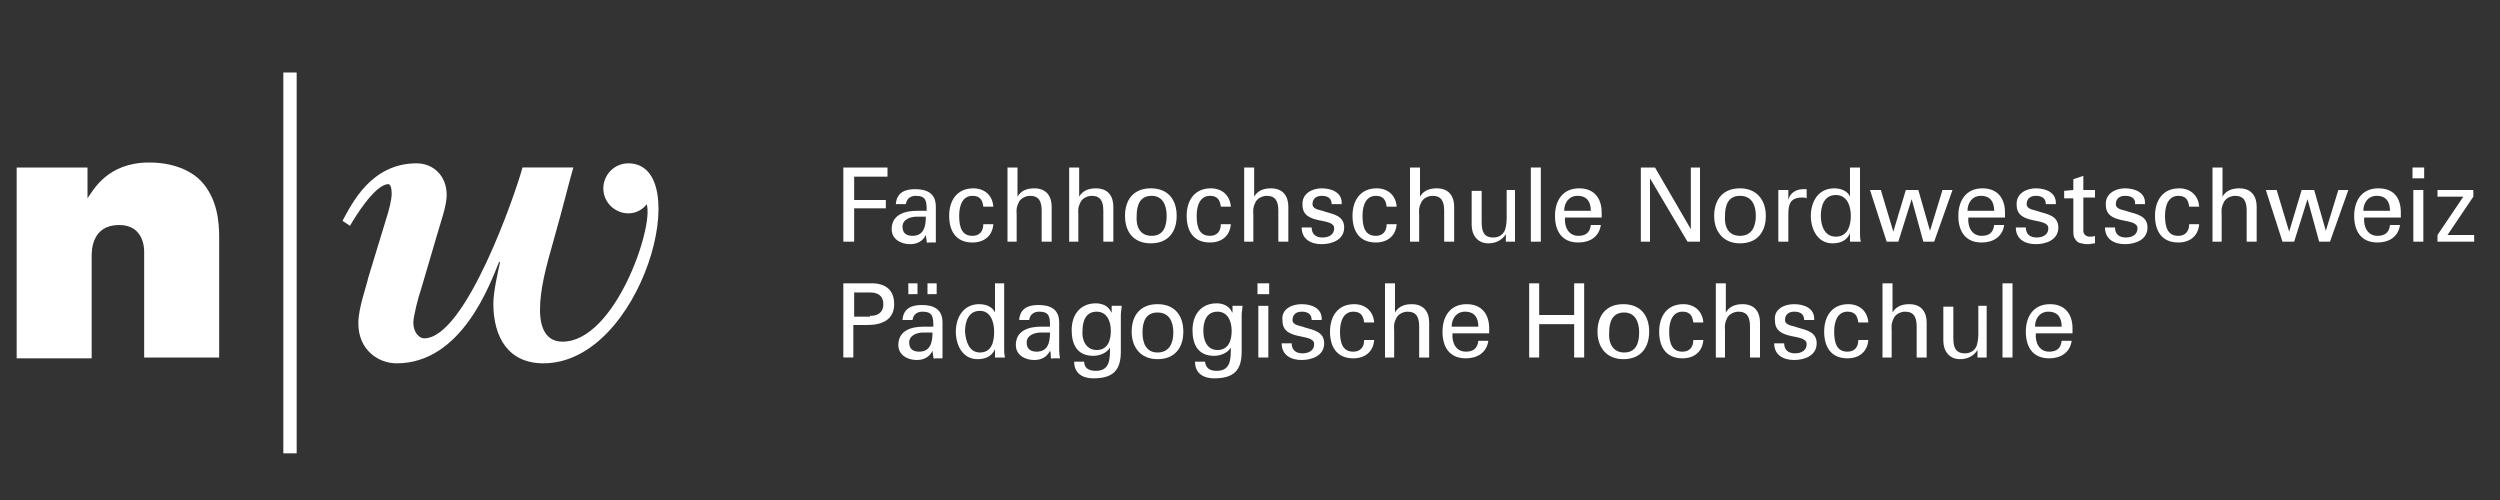 <?xml version="1.0" encoding="utf-8"?>
<!-- Generator: Adobe Illustrator 21.1.0, SVG Export Plug-In . SVG Version: 6.00 Build 0)  -->
<svg version="1.1" id="Ebene_1" xmlns="http://www.w3.org/2000/svg" xmlns:xlink="http://www.w3.org/1999/xlink" x="0px" y="0px"
	 viewBox="0 0 300 60" style="enable-background:new 0 0 300 60;" xml:space="preserve">
<rect x="0" y="0" width="300" height="60" fill="#333333" stroke="none"/>
<style type="text/css">
	.st0{fill:#FFFFFF;}
</style>
<g>
	<g>
		<path class="st0" d="M101.2,29v-8.9h5.3v1.1h-4v2.8h3.8V25h-3.8v4H101.2z"/>
		<path class="st0" d="M111.2,25.2c0-1.1-0.1-1.7-1.3-1.7c-0.6,0-1.1,0.3-1.2,1h-1.2c0.1-1.4,1.1-1.8,2.3-1.8c1.3,0,2.5,0.4,2.5,2.1
			v3c0,0.3,0,0.8,0,1.3h-0.8c-0.1,0-0.3,0.1-0.3-0.1c0-0.3-0.1-0.6-0.1-0.8h0c-0.4,0.8-1.1,1.1-1.9,1.1c-1.1,0-2.2-0.6-2.2-1.8
			c0-1.7,1.5-2.2,3-2.2H111.2z M110,26c-0.7,0-1.7,0.3-1.7,1.2c0,0.8,0.5,1.1,1.2,1.1c1.4,0,1.6-1.2,1.6-2.3H110z"/>
		<path class="st0" d="M118,24.8c-0.1-0.8-0.4-1.3-1.3-1.3c-1.1,0-1.6,1-1.6,2.4c0,1.5,0.4,2.4,1.6,2.4c0.8,0,1.3-0.5,1.3-1.4h1.2
			c-0.1,1.4-1.1,2.2-2.5,2.2c-2,0-2.8-1.4-2.8-3.2c0-1.8,0.9-3.3,2.9-3.3c1.3,0,2.3,0.8,2.4,2.2H118z"/>
		<path class="st0" d="M120.9,29v-8.9h1.2v3.5h0c0.4-0.7,1.1-1,2-1c1.6,0,2.1,1.1,2.1,2.2V29H125v-3.7c0-1.1-0.3-1.8-1.4-1.8
			c-0.5,0-1.2,0.3-1.4,0.9c-0.3,0.6-0.2,1.1-0.2,1.4V29H120.9z"/>
		<path class="st0" d="M128.3,29v-8.9h1.2v3.5h0c0.4-0.7,1.1-1,2-1c1.6,0,2.1,1.1,2.1,2.2V29h-1.2v-3.7c0-1.1-0.3-1.8-1.4-1.8
			c-0.5,0-1.2,0.3-1.4,0.9c-0.3,0.6-0.2,1.1-0.2,1.4V29H128.3z"/>
		<path class="st0" d="M141.2,25.9c0,1.9-1,3.3-3.1,3.3s-3.1-1.4-3.1-3.3c0-1.9,1-3.3,3.1-3.3S141.2,24,141.2,25.9z M138.2,28.3
			c1.4,0,1.8-1.1,1.8-2.4c0-1.3-0.5-2.4-1.8-2.4c-1.4,0-1.8,1.1-1.8,2.4C136.3,27.2,136.8,28.3,138.2,28.3z"/>
		<path class="st0" d="M146.5,24.8c-0.1-0.8-0.4-1.3-1.3-1.3c-1.1,0-1.6,1-1.6,2.4c0,1.5,0.4,2.4,1.6,2.4c0.8,0,1.3-0.5,1.3-1.4h1.2
			c-0.1,1.4-1.1,2.2-2.5,2.2c-2,0-2.8-1.4-2.8-3.2c0-1.8,0.9-3.3,2.9-3.3c1.3,0,2.3,0.8,2.4,2.2H146.5z"/>
		<path class="st0" d="M149.3,29v-8.9h1.2v3.5h0c0.4-0.7,1.1-1,2-1c1.6,0,2.1,1.1,2.1,2.2V29h-1.2v-3.7c0-1.1-0.3-1.8-1.4-1.8
			c-0.5,0-1.2,0.3-1.4,0.9c-0.3,0.6-0.2,1.1-0.2,1.4V29H149.3z"/>
		<path class="st0" d="M158.6,22.6c1.2,0,2.5,0.5,2.4,1.9h-1.2c0-0.8-0.6-1-1.2-1c-0.6,0-1.1,0.3-1.1,1c0,0.7,1.1,0.7,1.5,0.9
			c1,0.3,2.3,0.5,2.3,1.9c0,1.5-1.5,2-2.7,2c-1.3,0-2.4-0.6-2.4-2h1.2c0,0.8,0.5,1.2,1.3,1.2c0.7,0,1.4-0.3,1.4-1.1
			c0-1.4-3.8-0.3-3.8-2.8C156.2,23.2,157.5,22.6,158.6,22.6z"/>
		<path class="st0" d="M166.4,24.8c-0.1-0.8-0.4-1.3-1.3-1.3c-1.1,0-1.6,1-1.6,2.4c0,1.5,0.4,2.4,1.6,2.4c0.8,0,1.3-0.5,1.3-1.4h1.2
			c-0.1,1.4-1.1,2.2-2.5,2.2c-2,0-2.8-1.4-2.8-3.2c0-1.8,0.9-3.3,2.9-3.3c1.3,0,2.3,0.8,2.4,2.2H166.4z"/>
		<path class="st0" d="M169.2,29v-8.9h1.2v3.5h0c0.4-0.7,1.1-1,2-1c1.6,0,2.1,1.1,2.1,2.2V29h-1.2v-3.7c0-1.1-0.3-1.8-1.4-1.8
			c-0.5,0-1.2,0.3-1.4,0.9c-0.3,0.6-0.2,1.1-0.2,1.4V29H169.2z"/>
		<path class="st0" d="M180.6,22.8h1.2V29h-1.1v-0.9h0c-0.5,0.8-1.3,1.1-2.1,1.1c-1.3,0-2-1-2-2.2v-4.1h1.2v3.7
			c0,1.1,0.2,1.9,1.4,1.9c0.5,0,1.1-0.2,1.4-0.9c0.2-0.6,0.2-1.3,0.2-1.5V22.8z"/>
		<path class="st0" d="M183.7,29v-8.9h1.2V29H183.7z"/>
		<path class="st0" d="M187.8,26.1c-0.1,1.1,0.4,2.2,1.6,2.2c0.9,0,1.4-0.4,1.5-1.3h1.2c-0.2,1.4-1.3,2.1-2.7,2.1
			c-2,0-2.8-1.4-2.8-3.2c0-1.8,0.9-3.3,2.9-3.3c1.8,0,2.7,1.2,2.7,2.9v0.6H187.8z M190.9,25.3c0-1-0.4-1.8-1.6-1.8
			c-1,0-1.6,0.8-1.6,1.8H190.9z"/>
		<path class="st0" d="M204,20.1V29h-1.5l-4.5-7.6h0V29h-1.1v-8.9h1.7l4.3,7.4h0v-7.4H204z"/>
		<path class="st0" d="M211.9,25.9c0,1.9-1,3.3-3.1,3.3c-2,0-3.1-1.4-3.1-3.3c0-1.9,1-3.3,3.1-3.3C210.8,22.6,211.9,24,211.9,25.9z
			 M208.8,28.3c1.4,0,1.9-1.1,1.9-2.4c0-1.3-0.5-2.4-1.9-2.4c-1.4,0-1.8,1.1-1.8,2.4C206.9,27.2,207.4,28.3,208.8,28.3z"/>
		<path class="st0" d="M214.6,29h-1.2v-6.2h1.2V24h0c0.2-0.9,1-1.3,1.8-1.3c0.1,0,0.3,0,0.4,0v1.1c-0.2-0.1-0.3-0.1-0.5-0.1
			c-1.5,0-1.7,0.8-1.7,2.1V29z"/>
		<path class="st0" d="M222,20.1h1.2v7.8c0,0.4,0,0.7,0.1,1.1H222l0-0.9V28h0c-0.4,0.9-1.2,1.2-2.1,1.2c-1.8,0-2.6-1.7-2.6-3.3
			c0-1.7,0.9-3.3,2.8-3.3c0.8,0,1.6,0.3,1.9,1h0V20.1z M220.3,28.4c1.4,0,1.8-1.3,1.8-2.5c0-1.1-0.4-2.5-1.8-2.5
			c-1.4,0-1.8,1.3-1.8,2.5C218.5,27,218.9,28.4,220.3,28.4z"/>
		<path class="st0" d="M234.3,22.8l-2.2,6.2h-1.3l-1.4-5.1h0l-1.6,5.1h-1.4l-2-6.2h1.3l1.5,5h0l1.5-5h1.5l1.4,4.9h0l1.5-4.9H234.3z"
			/>
		<path class="st0" d="M236.2,26.1c-0.1,1.1,0.4,2.2,1.6,2.2c0.9,0,1.4-0.4,1.5-1.3h1.2c-0.2,1.4-1.3,2.1-2.7,2.1
			c-2,0-2.8-1.4-2.8-3.2c0-1.8,0.9-3.3,2.9-3.3c1.8,0,2.7,1.2,2.7,2.9v0.6H236.2z M239.3,25.3c0-1-0.4-1.8-1.6-1.8
			c-1,0-1.6,0.8-1.6,1.8H239.3z"/>
		<path class="st0" d="M244.3,22.6c1.2,0,2.5,0.5,2.4,1.9h-1.2c0-0.8-0.6-1-1.2-1c-0.6,0-1.1,0.3-1.1,1c0,0.7,1.1,0.7,1.5,0.9
			c1,0.3,2.3,0.5,2.3,1.9c0,1.5-1.5,2-2.7,2c-1.3,0-2.4-0.6-2.4-2h1.2c0,0.8,0.5,1.2,1.3,1.2c0.7,0,1.4-0.3,1.4-1.1
			c0-1.4-3.8-0.3-3.8-2.8C241.9,23.2,243.2,22.6,244.3,22.6z"/>
		<path class="st0" d="M248.8,22.8v-1.3l1.2-0.4v1.7l1.4,0v0.9l-1.4,0v4c0,0.4,0.3,0.7,0.8,0.7c0.2,0,0.4,0,0.6-0.1v0.9
			c-0.3,0-0.5,0.1-0.8,0.1c-0.3,0-0.5,0-0.8-0.1c-0.2,0-0.5-0.1-0.7-0.4c-0.2-0.3-0.3-0.3-0.3-1.1v-3.9l-1.1,0v-0.9L248.8,22.8z"/>
		<path class="st0" d="M255,22.6c1.2,0,2.5,0.5,2.4,1.9h-1.2c0.1-0.8-0.6-1-1.2-1c-0.6,0-1.1,0.3-1.1,1c0,0.7,1.1,0.7,1.5,0.9
			c1,0.3,2.3,0.5,2.3,1.9c0,1.5-1.5,2-2.7,2c-1.3,0-2.4-0.6-2.4-2h1.2c0,0.8,0.5,1.2,1.3,1.2c0.7,0,1.4-0.3,1.4-1.1
			c0-1.4-3.8-0.3-3.8-2.8C252.6,23.2,253.9,22.6,255,22.6z"/>
		<path class="st0" d="M262.7,24.8c-0.1-0.8-0.4-1.3-1.3-1.3c-1.1,0-1.6,1-1.6,2.4c0,1.5,0.4,2.4,1.6,2.4c0.8,0,1.3-0.5,1.3-1.4h1.2
			c-0.1,1.4-1.1,2.2-2.5,2.2c-2,0-2.8-1.4-2.8-3.2c0-1.8,0.9-3.3,2.9-3.3c1.3,0,2.3,0.8,2.4,2.2H262.7z"/>
		<path class="st0" d="M265.5,29v-8.9h1.2v3.5h0c0.4-0.7,1.1-1,2-1c1.6,0,2.1,1.1,2.1,2.2V29h-1.2v-3.7c0-1.1-0.3-1.8-1.4-1.8
			c-0.5,0-1.2,0.3-1.4,0.9c-0.3,0.6-0.2,1.1-0.2,1.4V29H265.5z"/>
		<path class="st0" d="M281.8,22.8l-2.2,6.2h-1.3l-1.4-5.1h0l-1.6,5.1h-1.4l-2-6.2h1.3l1.5,5h0l1.5-5h1.5l1.4,4.9h0l1.5-4.9H281.8z"
			/>
		<path class="st0" d="M283.7,26.1c-0.1,1.1,0.4,2.2,1.6,2.2c0.9,0,1.4-0.4,1.5-1.3h1.2c-0.2,1.4-1.3,2.1-2.7,2.1
			c-2,0-2.8-1.4-2.8-3.2c0-1.8,0.9-3.3,2.9-3.3c1.9,0,2.7,1.2,2.7,2.9v0.6H283.7z M286.8,25.3c0-1-0.4-1.8-1.6-1.8
			c-1,0-1.6,0.8-1.6,1.8H286.8z"/>
		<path class="st0" d="M289.5,20.1h1.4v1.3h-1.4V20.1z M289.6,29v-6.2h1.2V29H289.6z"/>
		<path class="st0" d="M297,29h-4.5v-0.8l3.1-4.6h-3.1v-0.8h4.3v0.8l-3.1,4.6h3.2V29z"/>
		<path class="st0" d="M101.2,34h3c1.7-0.1,3.1,0.5,3.1,2.5c0,1.9-1.5,2.5-3.2,2.5h-1.7v3.9h-1.2V34z M104.4,37.9
			c0.1,0,1.6,0.1,1.6-1.4c0-1.5-1.5-1.4-1.6-1.4h-1.9v2.9H104.4z"/>
		<path class="st0" d="M112,39.1c0-1.1-0.1-1.7-1.3-1.7c-0.6,0-1.1,0.3-1.2,1h-1.2c0.1-1.4,1.1-1.8,2.3-1.8c1.3,0,2.5,0.4,2.5,2.1v3
			c0,0.3,0,0.8,0,1.3h-0.8c-0.1,0-0.3,0.1-0.3-0.1c0-0.3-0.1-0.6-0.1-0.8h0c-0.4,0.8-1.1,1.1-1.9,1.1c-1.1,0-2.2-0.6-2.2-1.8
			c0-1.7,1.5-2.2,3-2.2H112z M109,35.3V34h1.1v1.3H109z M110.8,39.9c-0.7,0-1.7,0.3-1.7,1.2c0,0.8,0.5,1.1,1.2,1.1
			c1.4,0,1.6-1.2,1.6-2.3H110.8z M111.3,35.3V34h1.1v1.3H111.3z"/>
		<path class="st0" d="M119.3,34h1.2v7.8c0,0.4,0,0.7,0.1,1.1h-1.2l0-0.9v-0.1h0c-0.4,0.9-1.2,1.2-2.1,1.2c-1.8,0-2.6-1.7-2.6-3.3
			c0-1.7,0.9-3.3,2.8-3.3c0.8,0,1.6,0.3,1.9,1h0V34z M117.6,42.3c1.4,0,1.7-1.3,1.7-2.5c0-1.1-0.4-2.5-1.7-2.5
			c-1.4,0-1.8,1.3-1.8,2.5C115.9,41,116.3,42.3,117.6,42.3z"/>
		<path class="st0" d="M126,39.1c0-1.1-0.1-1.7-1.3-1.7c-0.6,0-1.1,0.3-1.2,1h-1.2c0.1-1.4,1.1-1.8,2.3-1.8c1.3,0,2.5,0.4,2.5,2.1v3
			c0,0.3,0,0.8,0.1,1.3h-0.8c-0.1,0-0.3,0.1-0.3-0.1c0-0.3,0-0.6-0.1-0.8h0c-0.4,0.8-1.1,1.1-1.9,1.1c-1.1,0-2.2-0.6-2.2-1.8
			c0-1.7,1.5-2.2,3-2.2H126z M124.9,39.9c-0.7,0-1.7,0.3-1.7,1.2c0,0.8,0.5,1.1,1.2,1.1c1.4,0,1.6-1.2,1.6-2.3H124.9z"/>
		<path class="st0" d="M133.4,36.7h1.2c0,0.4-0.1,0.7-0.1,1.1v4.4c0,2.3-1,3.2-3.3,3.2c-1.3,0-2.3-0.6-2.3-2h1.2
			c0,0.8,0.6,1.1,1.4,1.1c1.7,0,1.7-1.4,1.7-2.8h0c-0.4,0.7-1.3,1-2,1c-1.9,0-2.6-1.3-2.6-3.1c0-1.8,1-3.2,2.9-3.2
			c0.6,0,1.3,0.2,1.7,0.8c0,0,0.2,0.4,0.2,0.3L133.4,36.7z M131.6,42c1.3,0,1.7-1.1,1.7-2.3c0-1.2-0.5-2.3-1.7-2.3
			c-1.4,0-1.7,1.3-1.7,2.3C129.8,40.6,130.2,42,131.6,42z"/>
		<path class="st0" d="M142,39.8c0,1.9-1,3.3-3.1,3.3c-2,0-3.1-1.4-3.1-3.3c0-1.9,1-3.3,3.1-3.3C141,36.5,142,37.9,142,39.8z
			 M138.9,42.3c1.4,0,1.9-1.1,1.9-2.4c0-1.3-0.5-2.4-1.9-2.4c-1.4,0-1.8,1.1-1.8,2.4C137.1,41.1,137.5,42.3,138.9,42.3z"/>
		<path class="st0" d="M147.9,36.7h1.2c0,0.4-0.1,0.7-0.1,1.1v4.4c0,2.3-1,3.2-3.3,3.2c-1.3,0-2.3-0.6-2.3-2h1.2
			c0.1,0.8,0.6,1.1,1.4,1.1c1.7,0,1.7-1.4,1.7-2.8h0c-0.4,0.7-1.3,1-2,1c-1.9,0-2.6-1.3-2.6-3.1c0-1.8,1-3.2,2.9-3.2
			c0.6,0,1.3,0.2,1.7,0.8c0,0,0.2,0.4,0.2,0.3L147.9,36.7z M146.1,42c1.3,0,1.7-1.1,1.7-2.3c0-1.2-0.5-2.3-1.7-2.3
			c-1.4,0-1.7,1.3-1.7,2.3C144.4,40.6,144.7,42,146.1,42z"/>
		<path class="st0" d="M150.9,34h1.4v1.3h-1.4V34z M151,42.9v-6.2h1.2v6.2H151z"/>
		<path class="st0" d="M156.2,36.5c1.2,0,2.5,0.5,2.4,1.9h-1.2c0-0.8-0.6-1-1.2-1c-0.6,0-1.1,0.3-1.1,1c0,0.7,1.1,0.7,1.5,0.9
			c1,0.3,2.3,0.5,2.3,1.9c0,1.5-1.5,2-2.7,2c-1.3,0-2.4-0.6-2.4-2h1.2c0,0.8,0.5,1.2,1.3,1.2c0.7,0,1.4-0.3,1.4-1.1
			c0-1.4-3.8-0.3-3.8-2.8C153.7,37.1,155,36.5,156.2,36.5z"/>
		<path class="st0" d="M163.7,38.7c-0.1-0.8-0.4-1.3-1.3-1.3c-1.1,0-1.6,1-1.6,2.4c0,1.5,0.4,2.4,1.6,2.4c0.8,0,1.3-0.5,1.3-1.4h1.2
			c-0.1,1.4-1.1,2.2-2.5,2.2c-2,0-2.8-1.4-2.8-3.2c0-1.8,0.9-3.3,2.9-3.3c1.3,0,2.3,0.8,2.4,2.2H163.7z"/>
		<path class="st0" d="M166.2,42.9V34h1.2v3.5h0c0.4-0.7,1.1-1,2-1c1.6,0,2.1,1.1,2.1,2.2v4.2h-1.2v-3.7c0-1.1-0.3-1.8-1.4-1.8
			c-0.5,0-1.2,0.3-1.4,0.9c-0.3,0.6-0.2,1.1-0.2,1.4v3.2H166.2z"/>
		<path class="st0" d="M174.3,40c-0.1,1.1,0.4,2.2,1.6,2.2c0.9,0,1.4-0.4,1.5-1.3h1.2c-0.2,1.4-1.3,2.1-2.7,2.1
			c-2,0-2.8-1.4-2.8-3.2c0-1.8,0.9-3.3,2.9-3.3c1.8,0,2.7,1.2,2.7,2.9V40H174.3z M177.4,39.2c0-1-0.4-1.8-1.6-1.8
			c-1,0-1.6,0.8-1.6,1.8H177.4z"/>
		<path class="st0" d="M183.5,42.9V34h1.2v3.8h4.2V34h1.2v8.9h-1.2v-4h-4.2v4H183.5z"/>
		<path class="st0" d="M197.9,39.8c0,1.9-1,3.3-3.1,3.3c-2,0-3.1-1.4-3.1-3.3c0-1.9,1-3.3,3.1-3.3C196.9,36.5,197.9,37.9,197.9,39.8
			z M194.9,42.3c1.4,0,1.8-1.1,1.8-2.4c0-1.3-0.5-2.4-1.8-2.4c-1.4,0-1.8,1.1-1.8,2.4C193,41.1,193.5,42.3,194.9,42.3z"/>
		<path class="st0" d="M203.2,38.7c-0.1-0.8-0.4-1.3-1.3-1.3c-1.1,0-1.6,1-1.6,2.4c0,1.5,0.4,2.4,1.6,2.4c0.8,0,1.3-0.5,1.3-1.4h1.2
			c-0.1,1.4-1.1,2.2-2.5,2.2c-2,0-2.8-1.4-2.8-3.2c0-1.8,0.9-3.3,2.9-3.3c1.3,0,2.3,0.8,2.4,2.2H203.2z"/>
		<path class="st0" d="M205.9,42.9V34h1.2v3.5h0c0.4-0.7,1.1-1,2-1c1.6,0,2.1,1.1,2.1,2.2v4.2h-1.2v-3.7c0-1.1-0.3-1.8-1.4-1.8
			c-0.5,0-1.2,0.3-1.4,0.9c-0.3,0.6-0.2,1.1-0.2,1.4v3.2H205.9z"/>
		<path class="st0" d="M215.3,36.5c1.2,0,2.5,0.5,2.4,1.9h-1.2c0-0.8-0.6-1-1.2-1c-0.6,0-1.1,0.3-1.1,1c0,0.7,1.1,0.7,1.5,0.9
			c1,0.3,2.3,0.5,2.3,1.9c0,1.5-1.5,2-2.7,2c-1.3,0-2.4-0.6-2.4-2h1.2c0,0.8,0.5,1.2,1.3,1.2c0.7,0,1.4-0.3,1.4-1.1
			c0-1.4-3.8-0.3-3.8-2.8C212.8,37.1,214.1,36.5,215.3,36.5z"/>
		<path class="st0" d="M223,38.7c-0.1-0.8-0.4-1.3-1.3-1.3c-1.1,0-1.6,1-1.6,2.4c0,1.5,0.4,2.4,1.6,2.4c0.8,0,1.3-0.5,1.3-1.4h1.2
			c-0.1,1.4-1.1,2.2-2.5,2.2c-2,0-2.8-1.4-2.8-3.2c0-1.8,0.9-3.3,2.9-3.3c1.3,0,2.3,0.8,2.4,2.2H223z"/>
		<path class="st0" d="M225.9,42.9V34h1.2v3.5h0c0.4-0.7,1.1-1,2-1c1.6,0,2.1,1.1,2.1,2.2v4.2H230v-3.7c0-1.1-0.3-1.8-1.4-1.8
			c-0.5,0-1.2,0.3-1.4,0.9c-0.3,0.6-0.2,1.1-0.2,1.4v3.2H225.9z"/>
		<path class="st0" d="M237.2,36.7h1.2v6.2h-1.1V42h0c-0.5,0.8-1.3,1.1-2.1,1.1c-1.3,0-2-1-2-2.2v-4.1h1.2v3.7
			c0,1.1,0.2,1.9,1.4,1.9c0.5,0,1.1-0.2,1.4-0.9c0.2-0.6,0.2-1.3,0.2-1.5V36.7z"/>
		<path class="st0" d="M240.3,42.9V34h1.2v8.9H240.3z"/>
		<path class="st0" d="M244.3,40c-0.1,1.1,0.4,2.2,1.6,2.2c0.9,0,1.4-0.4,1.5-1.3h1.2c-0.2,1.4-1.3,2.1-2.7,2.1
			c-2,0-2.8-1.4-2.8-3.2c0-1.8,0.9-3.3,2.9-3.3c1.8,0,2.7,1.2,2.7,2.9V40H244.3z M247.4,39.2c0-1-0.4-1.8-1.6-1.8
			c-1,0-1.6,0.8-1.6,1.8H247.4z"/>
	</g>
	<g>
		<rect x="34" y="8.7" class="st0" width="1.6" height="45.7"/>
		<g>
			<path class="st0" d="M10.5,23.8c0.7-1,2.4-4.3,7.4-4.3c3.5,0,5.4,1.4,6.1,2.1c2.1,2.1,2.3,5.1,2.3,6.8v14.5h-9V30.2
				c0-0.3,0-3.2-3-3.2c-3.2,0-3.3,2.9-3.3,3.7v12.3H2V20.1h8.5V23.8z"/>
		</g>
		<path class="st0" d="M75.4,19.6c-1.7,0-3,1.4-3,3c0,1.7,1.4,3,3,3c1.5,0,2.2-1.1,2.2-1.1c0.9,2.7-3.8,16.5-10.1,16.5
			c-2,0-2.7-1.7-2.7-3.8c0-2.5,0.7-5.1,1.7-8.6c1-3.5,1.8-6.8,2.3-8.5h-6.1c-0.8,3-6.8,20.5-11.8,20.5c-0.6,0-1.3-0.7-1.3-1.9
			c0-0.7,0.6-3.1,0.9-3.9l2-6.8c0.4-1.4,1.1-3.3,1.1-4.6c0-2.4-1.7-3.8-3.6-3.8c-5.5,0-7.8,4.9-8.9,6.9l0.9,0.6c0.5-0.9,3-5,4.6-5
			c0.2,0,0.4,0.3,0.4,1.2c0,0.6-0.3,1.9-0.7,3.1l-2.1,6.9c-0.3,1.3-1.2,3.7-1.2,5.5c0,3.2,2.4,4.8,4.6,4.8c7.8,0,11.2-9.5,12.3-12.2
			l0.1,0.1c-0.1,0.5-0.8,3.4-0.8,4.9c0,4.2,1.9,7.2,6,7.2C77.1,43.6,83.5,19.6,75.4,19.6z"/>
	</g>
</g>
</svg>
